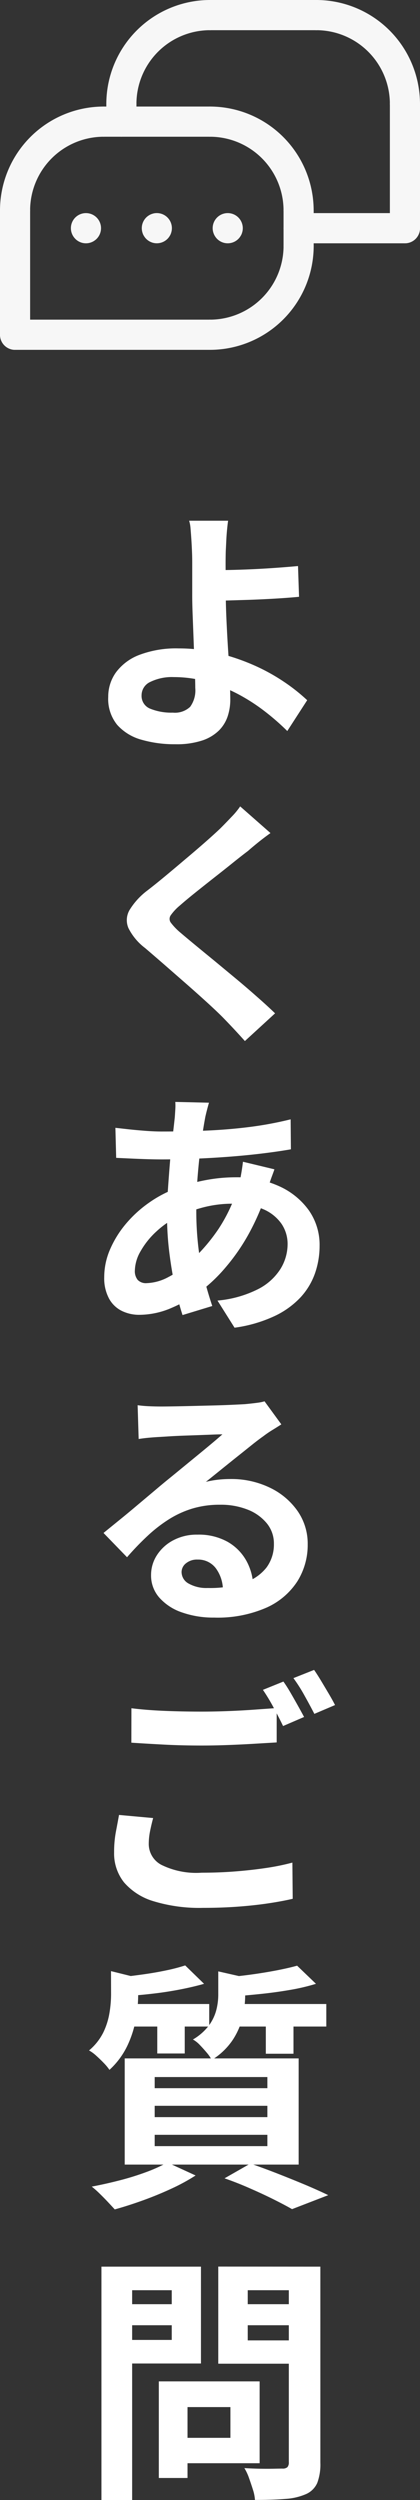 <svg xmlns="http://www.w3.org/2000/svg" width="26" height="154.44" viewBox="0 0 26 154.44">
  <rect x="0" y="0" width="26" height="154.44" fill="#333333" stroke="none"/>
  <g id="icon_chat" transform="translate(-4190.75 -400.75)">
    <path id="パス_18275" data-name="パス 18275" d="M1.12-12.832q-.032.224-.064.552t-.048.672q-.016.344-.032.648Q.96-10.384.968-9.712t.008,1.36q0,.672.04,1.576t.1,1.864q.064.96.1,1.784t.04,1.336A3.315,3.315,0,0,1,1.1-.768,2.24,2.24,0,0,1,.56.12,2.678,2.678,0,0,1-.48.744,5.06,5.06,0,0,1-2.144.976,7.378,7.378,0,0,1-4.232.7a3.122,3.122,0,0,1-1.512-.92A2.532,2.532,0,0,1-6.3-1.952a2.562,2.562,0,0,1,.48-1.512,3.214,3.214,0,0,1,1.448-1.08,6.43,6.43,0,0,1,2.44-.4,10.153,10.153,0,0,1,2.424.288A13.251,13.251,0,0,1,2.7-3.912,11.972,11.972,0,0,1,4.568-2.888,11.337,11.337,0,0,1,6.016-1.744L4.784.16A14.586,14.586,0,0,0,3.432-1.024,11.606,11.606,0,0,0,1.776-2.1,9.9,9.9,0,0,0-.136-2.872a7.484,7.484,0,0,0-2.1-.3,3.044,3.044,0,0,0-1.464.3.909.909,0,0,0-.536.824.844.844,0,0,0,.544.832A3.47,3.47,0,0,0-2.3-.976a1.375,1.375,0,0,0,1.072-.36A1.723,1.723,0,0,0-.912-2.5q0-.416-.032-1.16t-.064-1.616q-.032-.872-.064-1.688T-1.1-8.352v-1.84q0-.432-.016-.768-.016-.4-.04-.752t-.048-.64a2.092,2.092,0,0,0-.088-.48ZM-.112-9.776Q.24-9.776.9-9.784t1.448-.04q.792-.032,1.6-.088t1.5-.12l.064,1.9q-.672.064-1.488.112T2.4-7.944Q1.6-7.92.936-7.9T-.1-7.888ZM3.744,6.464q-.384.272-.752.568t-.64.536q-.4.3-.952.744T.248,9.224q-.6.472-1.16.92t-.96.8a3.094,3.094,0,0,0-.56.6A.388.388,0,0,0-2.424,12a3.782,3.782,0,0,0,.584.608q.352.3.9.752t1.2.984q.648.536,1.328,1.1T2.9,16.568q.632.552,1.128,1.032L2.16,19.312Q1.488,18.56.768,17.824q-.368-.368-.952-.9t-1.264-1.128L-2.8,14.616q-.672-.584-1.216-1.048a3.53,3.53,0,0,1-1.032-1.232,1.242,1.242,0,0,1,.064-1.112,4.353,4.353,0,0,1,1.1-1.208q.48-.368,1.088-.872T-1.552,8.1q.64-.536,1.216-1.04T.64,6.176q.352-.352.7-.72a4.561,4.561,0,0,0,.528-.64ZM-.064,23.12q-.064.224-.12.44t-.1.408q-.144.752-.272,1.72T-.768,27.7q-.08,1.048-.08,2.056a19.015,19.015,0,0,0,.128,2.3,14.743,14.743,0,0,0,.36,1.936q.232.888.5,1.688l-1.84.56a16.763,16.763,0,0,1-.456-1.712q-.216-.992-.36-2.136a18.494,18.494,0,0,1-.144-2.312q0-.8.056-1.608t.12-1.6q.064-.792.152-1.52t.152-1.32q.016-.224.032-.488a3.473,3.473,0,0,0,0-.472ZM-2.912,24.9q1.52,0,2.856-.064t2.576-.224a22.136,22.136,0,0,0,2.472-.464L5.008,26q-.832.144-1.832.264t-2.08.2q-1.08.08-2.12.12t-1.952.04q-.416,0-.936-.016t-1.024-.04l-.872-.04-.048-1.856.784.088q.512.056,1.1.1T-2.912,24.9Zm6.9,2.336q-.048.144-.144.4t-.184.528q-.088.272-.136.432a14.589,14.589,0,0,1-1.128,2.632A12.371,12.371,0,0,1,.96,33.3,9.728,9.728,0,0,1-.56,34.752a8.8,8.8,0,0,1-1.792,1.032,5.039,5.039,0,0,1-2.032.44,2.429,2.429,0,0,1-1.072-.24,1.811,1.811,0,0,1-.792-.76,2.642,2.642,0,0,1-.3-1.32,4.315,4.315,0,0,1,.352-1.7,6.359,6.359,0,0,1,.976-1.584A7.416,7.416,0,0,1-3.76,29.288a7.3,7.3,0,0,1,1.792-.92A10.749,10.749,0,0,1-.248,27.9,9.984,9.984,0,0,1,1.6,27.728a6.275,6.275,0,0,1,2.664.544A4.559,4.559,0,0,1,6.112,29.76a3.709,3.709,0,0,1,.672,2.208,5.157,5.157,0,0,1-.272,1.656,4.281,4.281,0,0,1-.888,1.5A5.266,5.266,0,0,1,4,36.3a8.543,8.543,0,0,1-2.48.72L.464,35.344a6.914,6.914,0,0,0,2.5-.7,3.531,3.531,0,0,0,1.4-1.256,2.924,2.924,0,0,0,.44-1.52,2.216,2.216,0,0,0-.376-1.264,2.638,2.638,0,0,0-1.12-.9,4.353,4.353,0,0,0-1.832-.344,7.21,7.21,0,0,0-1.944.24,9.247,9.247,0,0,0-1.432.512,5.64,5.64,0,0,0-1.424.968A4.972,4.972,0,0,0-4.3,32.3a2.485,2.485,0,0,0-.352,1.184.859.859,0,0,0,.176.584.709.709,0,0,0,.56.2A3.046,3.046,0,0,0-2.592,33.9,6.379,6.379,0,0,0-1.1,32.832a11.343,11.343,0,0,0,1.632-1.92,9.912,9.912,0,0,0,1.264-2.784,4.174,4.174,0,0,0,.1-.416q.048-.256.088-.52t.056-.424ZM-4.48,41.808q.336.048.72.064t.736.016q.256,0,.768-.008t1.16-.024l1.288-.032q.64-.016,1.16-.04t.808-.04q.5-.048.784-.088a2.6,2.6,0,0,0,.432-.088l1.04,1.424q-.272.176-.56.352a6.509,6.509,0,0,0-.56.384q-.32.224-.768.584t-.952.76q-.5.4-.976.784t-.856.688a6.139,6.139,0,0,1,.768-.136,6.955,6.955,0,0,1,.752-.04A5.483,5.483,0,0,1,3.7,46.9a4.4,4.4,0,0,1,1.712,1.432A3.527,3.527,0,0,1,6.048,50.4a4.229,4.229,0,0,1-.64,2.288A4.417,4.417,0,0,1,3.48,54.32a7.543,7.543,0,0,1-3.224.608,5.846,5.846,0,0,1-1.992-.32,3.269,3.269,0,0,1-1.4-.912A2.06,2.06,0,0,1-3.648,52.3a2.245,2.245,0,0,1,.36-1.224,2.676,2.676,0,0,1,1.008-.92,3.085,3.085,0,0,1,1.5-.352,3.666,3.666,0,0,1,1.864.44,3.054,3.054,0,0,1,1.168,1.176,3.409,3.409,0,0,1,.424,1.616L.8,53.3A2.287,2.287,0,0,0,.36,51.88a1.366,1.366,0,0,0-1.128-.536,1.072,1.072,0,0,0-.72.232.69.69,0,0,0-.272.536.817.817,0,0,0,.448.72A2.227,2.227,0,0,0-.144,53.1a6.778,6.778,0,0,0,2.272-.328A2.836,2.836,0,0,0,3.5,51.832a2.392,2.392,0,0,0,.456-1.464,1.951,1.951,0,0,0-.44-1.264,2.885,2.885,0,0,0-1.192-.848,4.491,4.491,0,0,0-1.7-.3,5.848,5.848,0,0,0-1.7.232,6.009,6.009,0,0,0-1.448.656,8.862,8.862,0,0,0-1.328,1.024A17.2,17.2,0,0,0-5.136,51.2l-1.456-1.5.976-.792q.544-.44,1.112-.92l1.072-.9q.5-.424.856-.712.336-.272.784-.64l.928-.76q.48-.392.912-.752t.72-.616q-.24,0-.624.016l-.84.032-.912.032q-.456.016-.848.04l-.648.04q-.32.016-.672.048t-.64.08Zm-.384,18.72q.88.112,1.984.16t2.368.048q.8,0,1.632-.032t1.616-.088q.784-.056,1.392-.1V62.64l-1.352.08q-.792.048-1.648.08T-.5,62.832q-1.248,0-2.32-.056t-2.048-.12Zm1.344,6.784q-.112.416-.192.816a4.07,4.07,0,0,0-.08.8A1.458,1.458,0,0,0-3.016,70.2a4.876,4.876,0,0,0,2.5.488q1.088,0,2.1-.08T3.5,70.392a14.248,14.248,0,0,0,1.6-.328L5.12,72.3q-.688.16-1.56.288t-1.872.2q-1,.072-2.12.072a9.74,9.74,0,0,1-3.056-.408A3.869,3.869,0,0,1-5.32,71.288a2.865,2.865,0,0,1-.616-1.864,6.761,6.761,0,0,1,.112-1.272q.112-.584.192-1.032ZM4.544,58.88q.208.288.44.688t.456.8q.224.4.384.7l-1.3.56q-.24-.5-.584-1.136a11.792,11.792,0,0,0-.664-1.1Zm1.9-.72q.208.3.448.7t.472.792q.232.392.376.68l-1.28.544q-.256-.5-.608-1.128a9.576,9.576,0,0,0-.688-1.08ZM-1.536,76.416l1.168,1.136q-.672.192-1.5.352t-1.672.256q-.848.1-1.632.144a4.526,4.526,0,0,0-.168-.584,2.7,2.7,0,0,0-.264-.568q.736-.08,1.48-.184T-2.7,76.72A10.805,10.805,0,0,0-1.536,76.416Zm6.928.016,1.168,1.12a12.651,12.651,0,0,1-1.6.376q-.88.152-1.8.248t-1.768.16a3.739,3.739,0,0,0-.176-.6q-.128-.344-.24-.584.784-.064,1.6-.176t1.56-.256Q4.88,76.576,5.392,76.432Zm-11.52.336,2.064.512q-.016.192-.384.256v.784a8.271,8.271,0,0,1-.144,1.432,6.549,6.549,0,0,1-.52,1.616,4.859,4.859,0,0,1-1.112,1.5,3.127,3.127,0,0,0-.352-.424q-.224-.232-.464-.448a2.365,2.365,0,0,0-.448-.328,3.469,3.469,0,0,0,.888-1.12,4.412,4.412,0,0,0,.376-1.192,7.158,7.158,0,0,0,.1-1.128Zm6.64.016,2.048.464q-.016.224-.384.272v.816a5.871,5.871,0,0,1-.16,1.272,4.373,4.373,0,0,1-.608,1.408,4.2,4.2,0,0,1-1.3,1.24,2.354,2.354,0,0,0-.3-.44q-.208-.248-.432-.48a1.816,1.816,0,0,0-.432-.344,3.379,3.379,0,0,0,1-.88,2.824,2.824,0,0,0,.448-.944,3.822,3.822,0,0,0,.12-.928ZM-5.376,78.8H-.048v1.392H-5.376Zm6.592,0H7.2v1.392H1.216Zm-4.48.464h1.7v2.592h-1.7Zm6.72,0H5.168v2.608H3.456Zm-6.88,5.824v.7H3.552v-.7Zm0,1.792v.7H3.552v-.7Zm0-3.568V84H3.552v-.688ZM-5.28,82.16H5.488v6.56H-5.28ZM.9,89.568l1.6-.912q.864.3,1.752.648t1.7.688q.808.344,1.368.616l-2.24.864q-.448-.256-1.12-.592T2.5,90.2Q1.728,89.856.9,89.568Zm-3.536-.976,1.744.8a12.088,12.088,0,0,1-1.5.816q-.864.4-1.776.728t-1.728.552q-.176-.192-.424-.456t-.52-.528a5.721,5.721,0,0,0-.48-.424q.848-.16,1.72-.384a16.621,16.621,0,0,0,1.648-.512A9.518,9.518,0,0,0-2.64,88.592Zm.3,13.52H3.072v5.056H-2.336V105.6h3.6v-1.9h-3.6Zm-.832,0h1.776v5.968H-3.168Zm-2.608-4.768h4v1.3h-4Zm7.424,0H5.68v1.3H1.648Zm3.232-2.32H6.832v12.112a3.256,3.256,0,0,1-.192,1.248,1.351,1.351,0,0,1-.688.688,3.762,3.762,0,0,1-1.28.3q-.768.064-1.888.064a2.611,2.611,0,0,0-.128-.64q-.112-.352-.24-.712a3.164,3.164,0,0,0-.288-.616q.48.032.96.04t.856,0q.376-.008.536-.008a.436.436,0,0,0,.312-.088.436.436,0,0,0,.088-.312Zm-10.512,0H-.56v5.984H-5.632V99.552h3.264V96.48H-5.632Zm11.552,0V96.48H2.336v3.1H5.92v1.44H.512v-6Zm-12.64,0h1.9V109.44h-1.9Z" transform="translate(4203.75 445.75)" fill="#fff"/>
    <path id="パス_16528" data-name="パス 16528" d="M4221.683,428.712a.932.932,0,0,1-.933-.932v-1.1a.932.932,0,1,1,1.865,0v1.1A.932.932,0,0,1,4221.683,428.712Z" transform="translate(-23.418 -19.515)" fill="#f7f7f7"/>
    <path id="パス_16529" data-name="パス 16529" d="M4301.683,435.294a.932.932,0,0,1-.933-.932v-7.679a.932.932,0,1,1,1.865,0v7.679A.932.932,0,0,1,4301.683,435.294Z" transform="translate(-85.865 -19.515)" fill="#f7f7f7"/>
    <path id="パス_16530" data-name="パス 16530" d="M4278.265,462.615h-6.582a.932.932,0,1,1,0-1.865h6.582a.932.932,0,1,1,0,1.865Z" transform="translate(-62.447 -46.835)" fill="#f7f7f7"/>
    <path id="パス_16531" data-name="パス 16531" d="M4253.265,402.615h-6.582a.932.932,0,1,1,0-1.865h6.582a.932.932,0,1,1,0,1.865Z" transform="translate(-42.932)" fill="#f7f7f7"/>
    <path id="パス_16532" data-name="パス 16532" d="M4271.683,459.809a.932.932,0,0,1-.933-.932v-2.194a.932.932,0,1,1,1.865,0v2.194A.932.932,0,0,1,4271.683,459.809Z" transform="translate(-62.447 -42.932)" fill="#f7f7f7"/>
    <path id="パス_16533" data-name="パス 16533" d="M4191.683,465.294a.932.932,0,0,1-.933-.932v-7.679a.932.932,0,1,1,1.865,0v7.679A.932.932,0,0,1,4191.683,465.294Z" transform="translate(0 -42.932)" fill="#f7f7f7"/>
    <path id="パス_16534" data-name="パス 16534" d="M4203.75,492.615h-12.067a.932.932,0,1,1,0-1.865h12.067a.932.932,0,1,1,0,1.865Z" transform="translate(0 -70.253)" fill="#f7f7f7"/>
    <path id="パス_16535" data-name="パス 16535" d="M4223.265,432.615h-6.582a.932.932,0,1,1,0-1.865h6.582a.932.932,0,1,1,0,1.865Z" transform="translate(-19.515 -23.418)" fill="#f7f7f7"/>
    <path id="パス_16536" data-name="パス 16536" d="M4211.683,462.615a.892.892,0,0,1-.358-.072.82.82,0,0,1-.16-.086.773.773,0,0,1-.14-.116.931.931,0,0,1,.658-1.591.932.932,0,0,1,.66,1.591.9.9,0,0,1-.143.116.806.806,0,0,1-.16.086.887.887,0,0,1-.357.072Z" transform="translate(-15.612 -46.835)" fill="#f7f7f7"/>
    <path id="パス_16537" data-name="パス 16537" d="M4231.683,462.614a.892.892,0,0,1-.358-.072.82.82,0,0,1-.16-.086.863.863,0,0,1-.14-.114.879.879,0,0,1-.116-.143.97.97,0,0,1-.088-.16,1.306,1.306,0,0,1-.052-.176.982.982,0,0,1-.018-.182.936.936,0,0,1,.274-.66.863.863,0,0,1,.14-.114.82.82,0,0,1,.16-.086,1.012,1.012,0,0,1,.176-.055.933.933,0,0,1,1.114.915.982.982,0,0,1-.018.182,1.306,1.306,0,0,1-.052.176,1,1,0,0,1-.088.16.905.905,0,0,1-.116.143A.936.936,0,0,1,4231.683,462.614Z" transform="translate(-31.224 -46.835)" fill="#f7f7f7"/>
    <path id="パス_16538" data-name="パス 16538" d="M4251.683,462.615a.93.93,0,0,1-.658-.272.879.879,0,0,1-.116-.143.807.807,0,0,1-.086-.16,1.036,1.036,0,0,1-.055-.176.982.982,0,0,1-.018-.182.932.932,0,0,1,1.865,0,1.025,1.025,0,0,1-.017.182,1.383,1.383,0,0,1-.053.176,1,1,0,0,1-.088.16.905.905,0,0,1-.116.143A.936.936,0,0,1,4251.683,462.615Z" transform="translate(-46.835 -46.835)" fill="#f7f7f7"/>
    <path id="パス_16539" data-name="パス 16539" d="M4282.168,408.1a.932.932,0,0,1-.933-.932,4.558,4.558,0,0,0-4.553-4.553.932.932,0,1,1,0-1.865,6.425,6.425,0,0,1,6.417,6.418A.932.932,0,0,1,4282.168,408.1Z" transform="translate(-66.35)" fill="#f7f7f7"/>
    <path id="パス_16540" data-name="パス 16540" d="M4221.683,408.1a.932.932,0,0,1-.933-.932,6.425,6.425,0,0,1,6.417-6.418.932.932,0,1,1,0,1.865,4.558,4.558,0,0,0-4.553,4.553A.932.932,0,0,1,4221.683,408.1Z" transform="translate(-23.418)" fill="#f7f7f7"/>
    <path id="パス_16541" data-name="パス 16541" d="M4191.683,438.1a.932.932,0,0,1-.933-.932,6.425,6.425,0,0,1,6.417-6.418.932.932,0,1,1,0,1.865,4.558,4.558,0,0,0-4.553,4.553A.932.932,0,0,1,4191.683,438.1Z" transform="translate(0 -23.418)" fill="#f7f7f7"/>
    <path id="パス_16542" data-name="パス 16542" d="M4252.168,438.1a.932.932,0,0,1-.933-.932,4.558,4.558,0,0,0-4.553-4.553.932.932,0,1,1,0-1.865,6.425,6.425,0,0,1,6.417,6.418A.932.932,0,0,1,4252.168,438.1Z" transform="translate(-42.932 -23.418)" fill="#f7f7f7"/>
    <path id="パス_16543" data-name="パス 16543" d="M4246.683,473.1a.932.932,0,1,1,0-1.865,4.558,4.558,0,0,0,4.553-4.553.932.932,0,1,1,1.865,0A6.425,6.425,0,0,1,4246.683,473.1Z" transform="translate(-42.932 -50.738)" fill="#f7f7f7"/>
  </g>
</svg>
